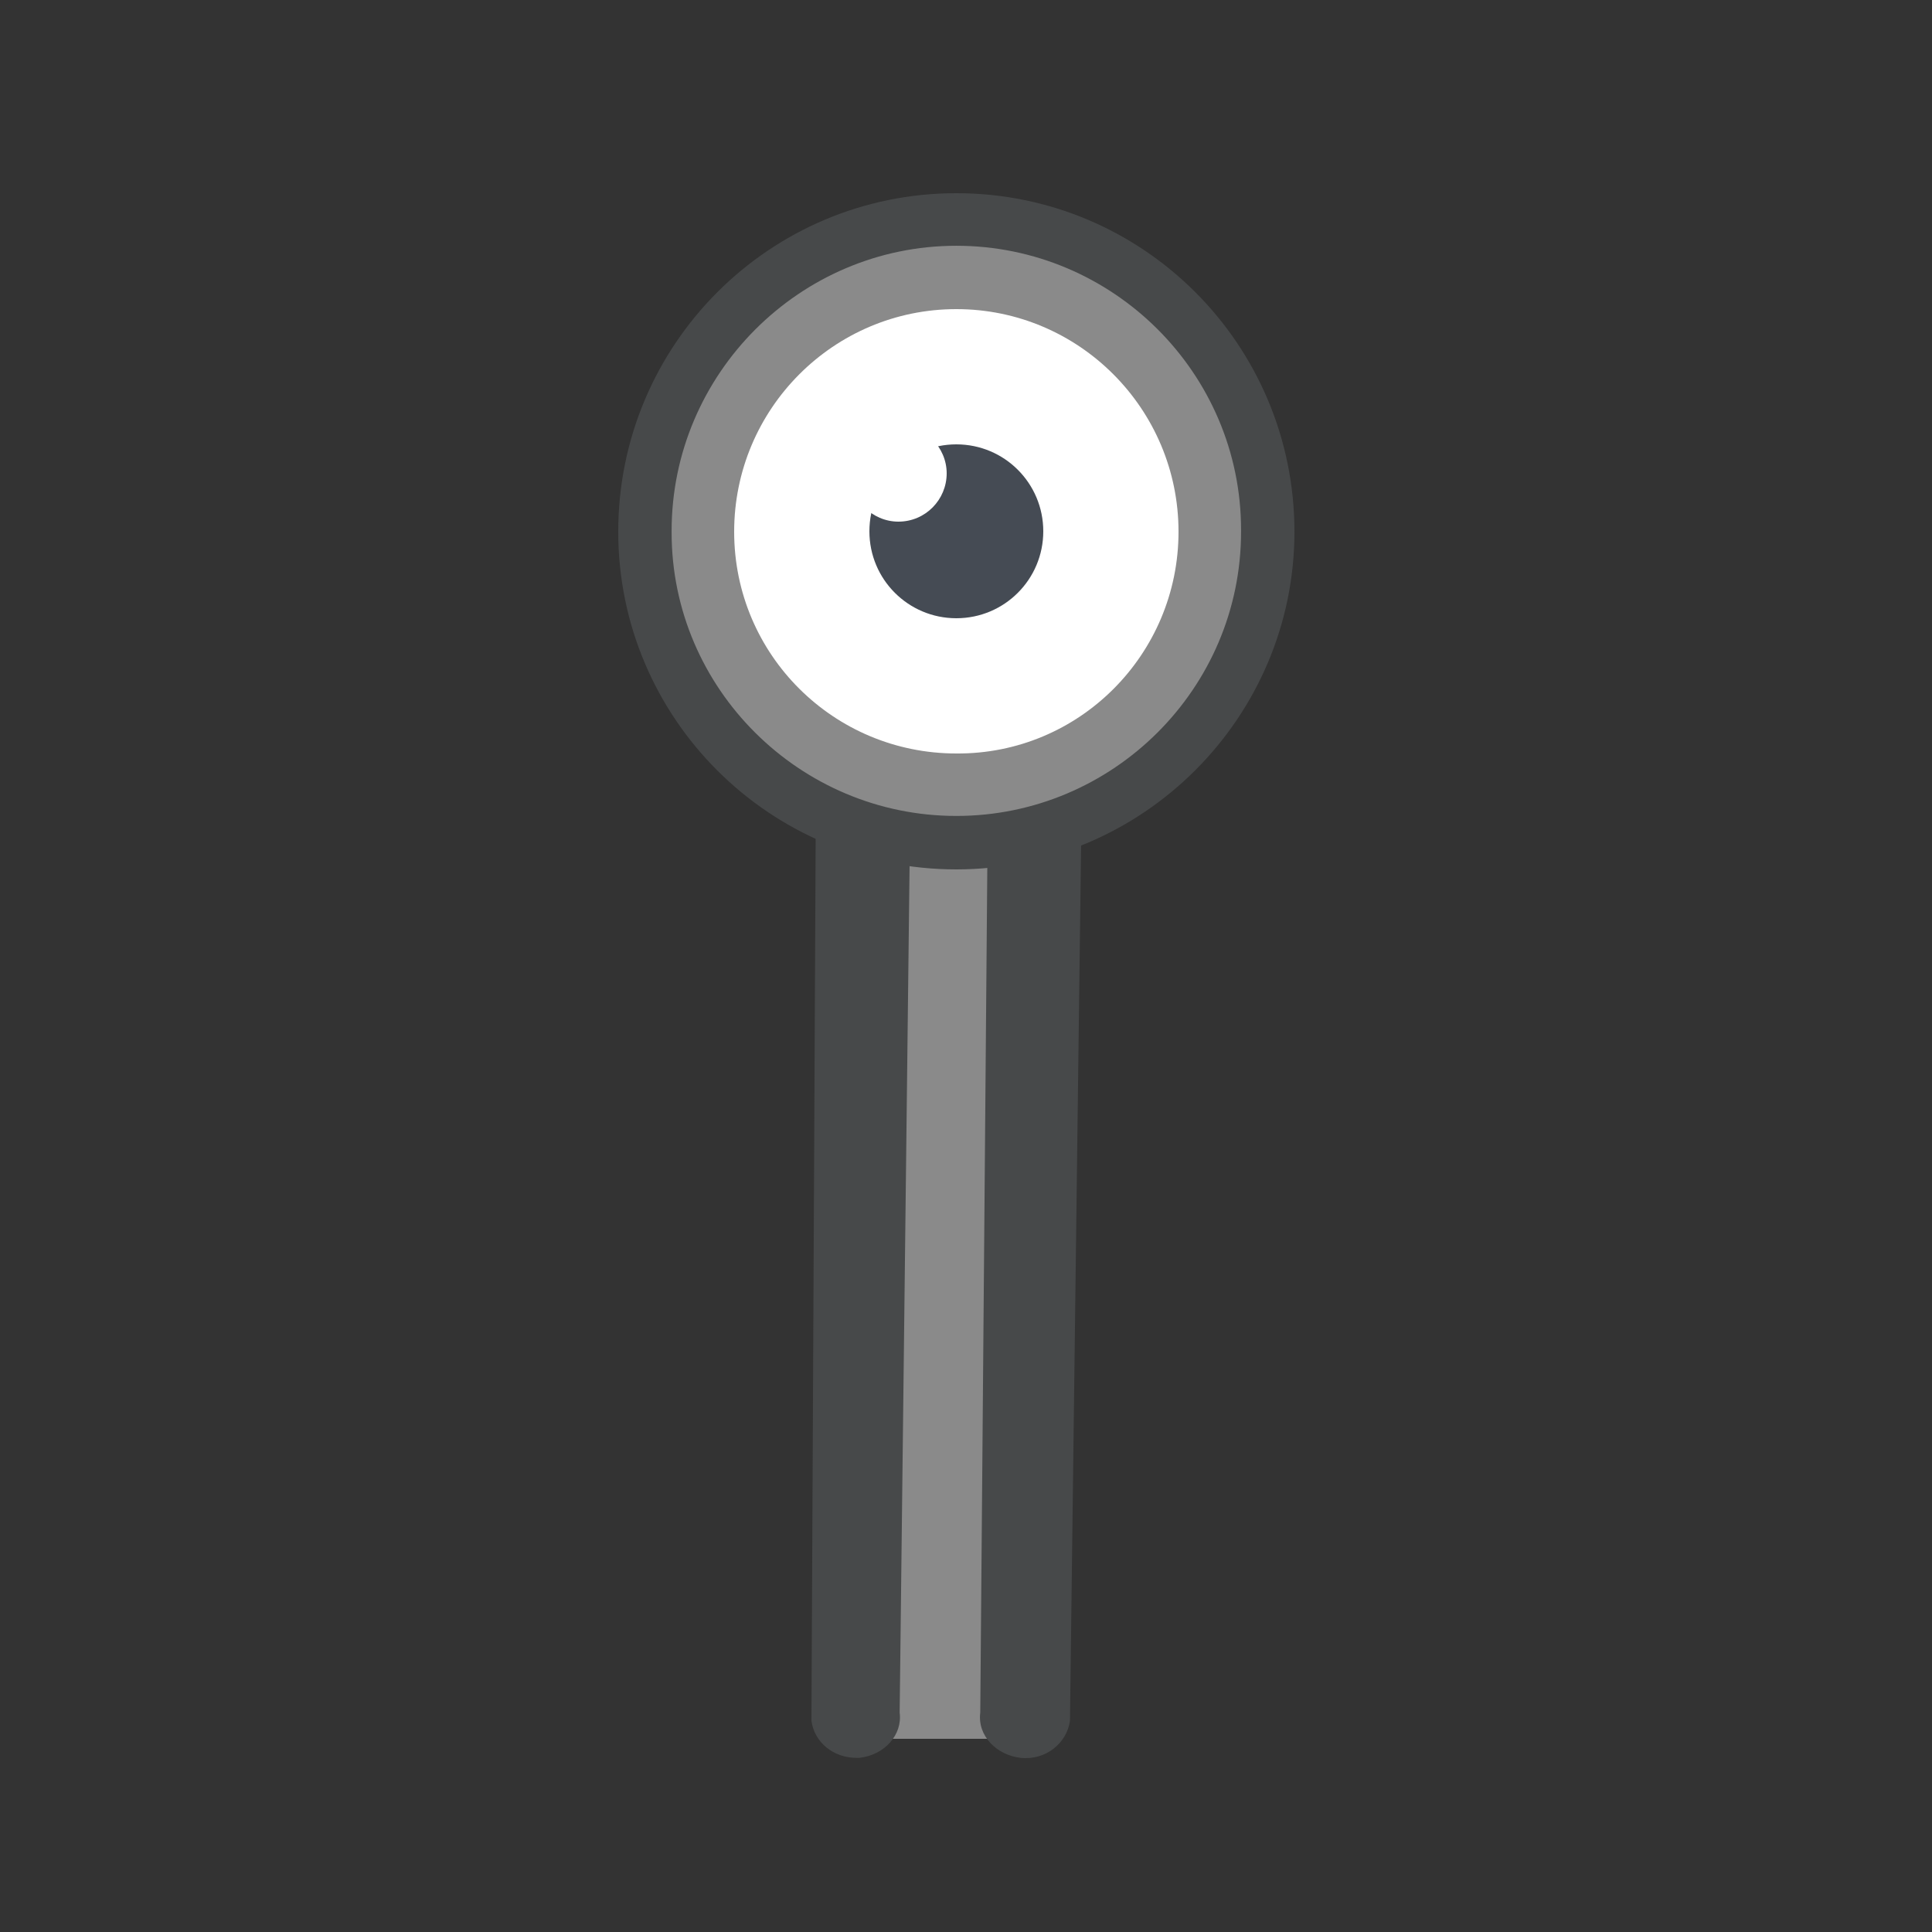 <svg width="100" height="100" viewBox="0 0 100 100" fill="none" xmlns="http://www.w3.org/2000/svg">
<rect x="0" y="0" width="100" height="100" fill="#333333" stroke="none"/>
<path d="M43 90V40H55V90" fill="#8A8A8A"/>
<path d="M44.322 90.986C43.161 90.986 42.155 90.205 42 89.07L42.233 40.341C42.156 39.773 42.388 39.135 42.775 38.709C43.239 38.284 43.858 38 44.478 38L53.678 38C54.297 38 54.994 38.284 55.381 38.71C55.845 39.135 56 39.774 56 40.341L55.381 89.07C55.226 90.205 54.143 91.127 52.827 90.986C51.589 90.844 50.583 89.85 50.738 88.644L51.125 42.257L47.109 42.256L46.566 88.644C46.72 89.78 45.792 90.844 44.476 90.986H44.322Z" fill="#47494A"/>
<path d="M66 27.523C66 18.412 58.599 11 49.5 11C40.401 11 33 18.412 33 27.523C33 36.635 40.401 44 49.5 44C58.599 44.047 66 36.635 66 27.523Z" fill="#8A8A8A"/>
<path d="M49.5 45C39.829 45 32 37.161 32 27.523C32 17.839 39.829 10 49.5 10C59.171 10 67 17.839 67 27.523C67 37.115 59.171 45 49.5 45ZM49.5 12.721C41.395 12.721 34.763 19.361 34.763 27.477V27.569C34.763 35.639 41.395 42.233 49.5 42.233C57.605 42.233 64.237 35.639 64.237 27.523V27.431C64.237 19.315 57.605 12.721 49.5 12.721Z" fill="#47494A"/>
<path d="M61 27.523C61 21.162 55.848 16 49.5 16C43.152 16 38 21.162 38 27.523C38 33.883 43.152 39 49.5 39C55.848 39.046 61 33.883 61 27.523Z" fill="white"/>
<path d="M49.5 32C47.011 32 45 29.989 45 27.5C45 25.011 47.011 23 49.5 23C51.989 23 54 25.011 54 27.5C54 29.989 51.989 32 49.5 32Z" fill="#454B54"/>
<path d="M46.5 27C45.14 27 44 25.86 44 24.5C44 23.14 45.14 22 46.5 22C47.86 22 49 23.14 49 24.5C49 25.86 47.904 27 46.5 27Z" fill="white"/>
</svg>
